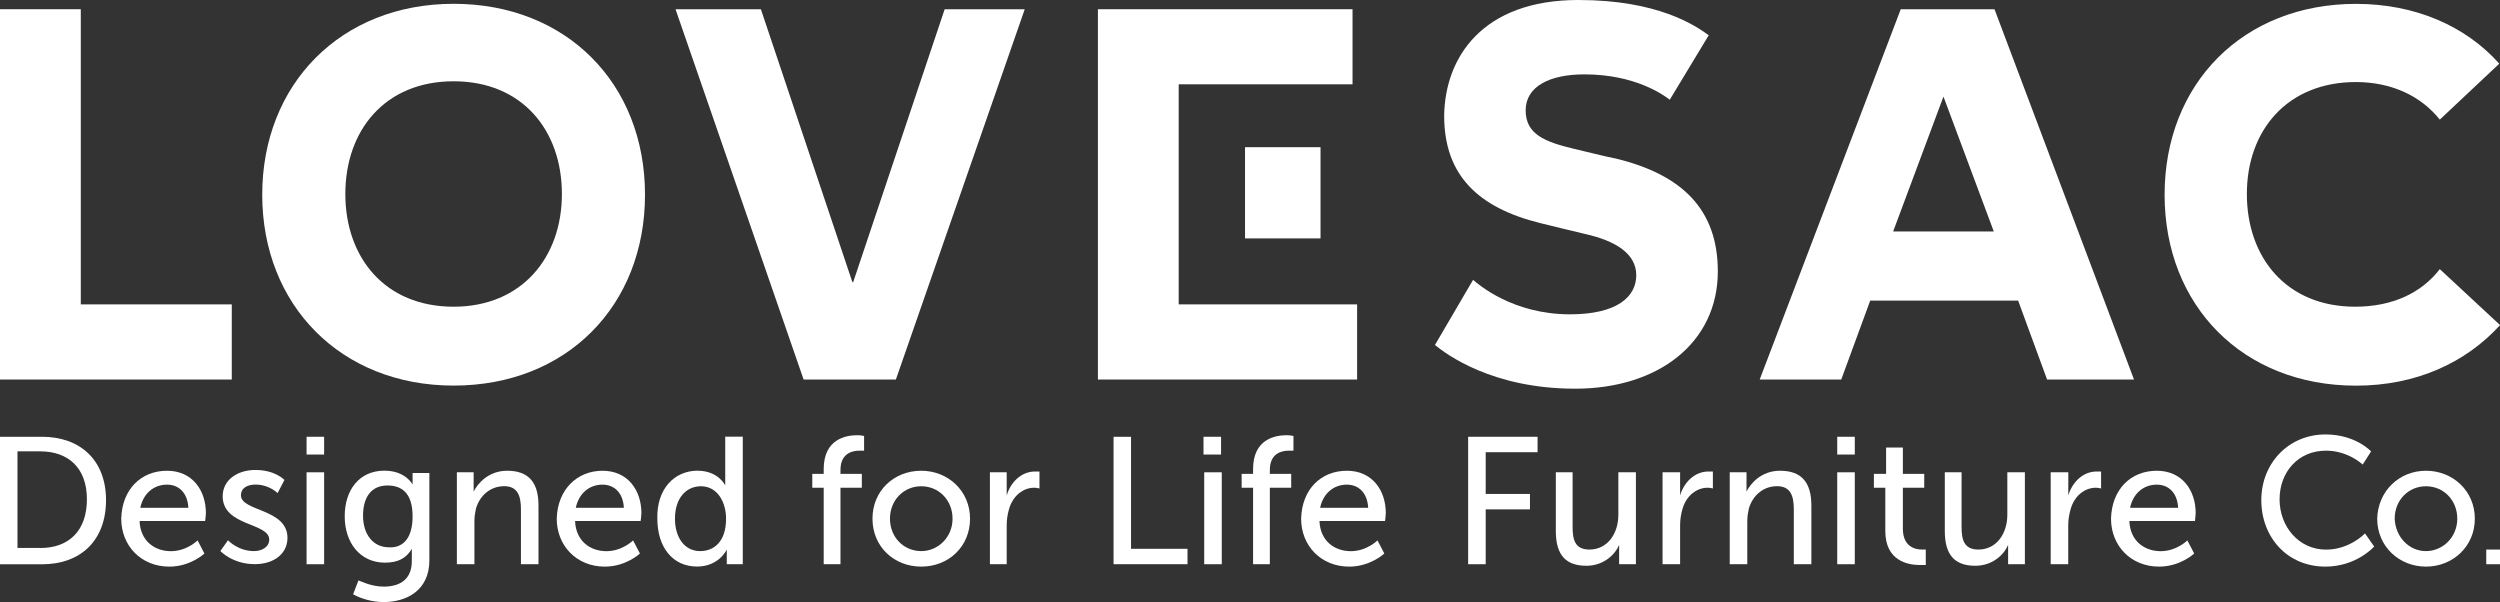 <?xml version="1.0" encoding="UTF-8"?>
<svg id="Layer_2" data-name="Layer 2" xmlns="http://www.w3.org/2000/svg" viewBox="0 0 354.65 85.42">
  <rect x="0" y="0" width="354.65" height="85.42" fill="#333333" stroke="none"/>
  <defs>
    <style>
      .cls-1 {
        fill: #fff;
      }
    </style>
  </defs>
  <g id="Artwork">
    <g>
      <path class="cls-1" d="M0,1.31h11.46v41.87h21.42v10.66H0V1.31Z"/>
      <path class="cls-1" d="M95.83,1.31h12.11l12.98,38.72h.11L134.01,1.31h11.36l-18.28,52.53h-13.09L95.83,1.31Z"/>
      <path class="cls-1" d="M269.64,1.31h13.3l19.79,52.53h-12.33l-4.11-11.2h-20.98l-4.11,11.2h-11.57L269.64,1.31ZM275.7,13.7l-7.14,19.14h14.28l-7.14-19.14Z"/>
      <path class="cls-1" d="M64.35.54c-16.01,0-27.15,11.42-27.15,27.08s11.14,27.08,27.15,27.08,27.15-11.31,27.15-27.08S80.36.54,64.35.54ZM64.35,43.51c-9.73,0-15.36-6.96-15.36-15.99s5.62-15.99,15.36-15.99,15.36,6.96,15.36,15.99-5.73,15.99-15.36,15.99Z"/>
      <path class="cls-1" d="M167.21,43.18V11.96h24.66V1.31h-36.12v52.53h36.77v-10.66h-25.31Z"/>
      <path class="cls-1" d="M187.33,20.88h-10.71v12.94h10.71v-12.94Z"/>
      <path class="cls-1" d="M236.87,14.14c-.87-.65-4.87-3.59-12.11-3.59-4.98,0-8.33,1.74-8.33,5.11s2.7,4.46,6.81,5.44c.97.22,4.87,1.2,6.06,1.41,9.3,2.28,14.39,7.18,14.39,15.99,0,10.12-8.44,16.64-20.23,16.64s-18.28-4.89-19.9-6.2l5.41-9.24c.76.65,5.62,4.89,13.74,4.89,6.71,0,9.41-2.5,9.41-5.55s-2.92-4.89-7.35-5.87c-1.3-.33-5.08-1.2-6.27-1.52-8.76-2.18-13.63-6.74-13.63-15.23.11-8.27,5.41-16.42,19.04-16.42,11.25,0,16.55,3.59,18.49,5l-5.52,9.14Z"/>
      <path class="cls-1" d="M346.11,38.18c-2.6,3.37-6.7,5.33-12.01,5.33-9.73,0-15.36-6.96-15.36-15.99s5.73-15.88,15.47-15.88c5.19,0,9.3,2.07,11.9,5.33l8.44-7.94c-4.76-5.33-11.9-8.48-20.33-8.48-16.01,0-27.15,11.31-27.15,27.08s11.14,27.08,27.15,27.08c8.55,0,15.58-3.26,20.44-8.59l-8.55-7.94Z"/>
      <path class="cls-1" d="M0,61.96h5.95c5.41,0,9.09,3.29,9.09,8.99s-3.57,9.1-9.09,9.1H0v-18.09ZM5.73,77.74c4,0,6.6-2.41,6.6-6.91s-2.7-6.8-6.6-6.8h-3.25v13.7h3.25Z"/>
      <path class="cls-1" d="M23.69,66.78c3.57,0,5.52,2.74,5.52,6.03,0,.33-.11,1.1-.11,1.1h-9.3c.11,2.85,2.16,4.28,4.44,4.28s3.79-1.53,3.79-1.53l.97,1.86s-1.95,1.86-4.98,1.86c-4,0-6.82-2.96-6.82-6.8.11-4.17,2.81-6.8,6.49-6.8ZM26.72,72.04c-.11-2.19-1.41-3.29-3.03-3.29-1.84,0-3.35,1.21-3.79,3.29h6.82Z"/>
      <path class="cls-1" d="M32.35,76.65s1.41,1.53,3.68,1.53c1.08,0,2.16-.55,2.16-1.64,0-2.41-6.6-1.86-6.6-6.14,0-2.3,2.06-3.73,4.65-3.73,2.81,0,4.11,1.42,4.11,1.42l-.97,1.86s-1.19-1.21-3.14-1.21c-1.08,0-2.06.44-2.06,1.53,0,2.3,6.6,1.86,6.6,6.03,0,2.19-1.84,3.73-4.65,3.73-3.14,0-4.87-1.86-4.87-1.86l1.08-1.53Z"/>
      <path class="cls-1" d="M43.49,61.96h2.49v2.52h-2.49v-2.52ZM43.49,67h2.49v13.04h-2.49v-13.04Z"/>
      <path class="cls-1" d="M54.42,83.22c2.27,0,4-.99,4-3.62v-1.75c-.76,1.32-1.95,1.97-3.79,1.97-3.57,0-5.73-2.85-5.73-6.58s2.06-6.47,5.63-6.47c3.03,0,4,1.97,4,1.97v-1.64h2.38v12.39c0,4.28-3.25,5.92-6.49,5.92-1.51,0-3.14-.44-4.33-1.1l.76-1.97c.11,0,1.73.88,3.57.88ZM58.53,73.25c0-3.4-1.62-4.38-3.57-4.38-2.27,0-3.46,1.64-3.46,4.28s1.41,4.49,3.68,4.49c1.73.11,3.35-.99,3.35-4.38Z"/>
      <path class="cls-1" d="M64.81,67h2.38v2.74c.54-1.1,2.06-2.96,4.76-2.96,3.03,0,4.44,1.64,4.44,4.93v8.33h-2.49v-7.78c0-1.86-.43-3.29-2.38-3.29s-3.46,1.32-4,3.18c-.11.55-.22,1.1-.22,1.75v6.14h-2.49v-13.04Z"/>
      <path class="cls-1" d="M85.47,66.78c3.57,0,5.52,2.74,5.52,6.03,0,.33-.11,1.1-.11,1.1h-9.3c.11,2.85,2.16,4.28,4.44,4.28s3.79-1.53,3.79-1.53l.97,1.86s-1.95,1.86-4.98,1.86c-4,0-6.82-2.96-6.82-6.8.11-4.17,2.92-6.8,6.49-6.8ZM88.5,72.04c-.11-2.19-1.41-3.29-3.03-3.29-1.84,0-3.35,1.21-3.79,3.29h6.82Z"/>
      <path class="cls-1" d="M98.99,66.78c2.92,0,3.89,2.08,3.89,2.08v-6.91h2.49v18.09h-2.27v-2.08s-1.08,2.41-4.22,2.41c-3.46,0-5.63-2.74-5.63-6.8-.11-4.17,2.38-6.8,5.73-6.8ZM99.32,78.18c1.95,0,3.68-1.32,3.68-4.6,0-2.3-1.19-4.6-3.57-4.6-2.06,0-3.68,1.64-3.68,4.6,0,2.74,1.41,4.6,3.57,4.6Z"/>
      <path class="cls-1" d="M116.85,69.19h-1.62v-1.97h1.62v-.66c0-4.28,3.14-4.82,4.76-4.82.54,0,.97.11.97.11v2.08h-.65c-.97,0-2.7.33-2.7,2.74v.55h3.03v1.97h-3.03v10.85h-2.38v-10.85Z"/>
      <path class="cls-1" d="M130.69,66.78c3.79,0,6.92,2.85,6.92,6.8s-3.03,6.8-6.92,6.8-6.92-2.85-6.92-6.8,3.03-6.8,6.92-6.8ZM130.69,78.18c2.38,0,4.44-1.97,4.44-4.6s-1.95-4.6-4.44-4.6-4.44,1.97-4.44,4.6,1.95,4.6,4.44,4.6Z"/>
      <path class="cls-1" d="M140.43,67h2.38v3.29c.54-1.86,2.06-3.4,4-3.4h.65v2.41s-.32-.11-.76-.11c-1.51,0-3.03,1.1-3.57,3.07-.22.77-.32,1.53-.32,2.3v5.48h-2.38v-13.04Z"/>
      <path class="cls-1" d="M157.96,61.96h2.49v15.89h8.01v2.19h-10.49v-18.09Z"/>
      <path class="cls-1" d="M170.73,61.96h2.49v2.52h-2.49v-2.52ZM170.83,67h2.49v13.04h-2.49v-13.04Z"/>
      <path class="cls-1" d="M177.76,69.19h-1.62v-1.97h1.62v-.66c0-4.28,3.14-4.82,4.76-4.82.54,0,.97.11.97.11v2.08h-.65c-.97,0-2.7.33-2.7,2.74v.55h3.03v1.97h-3.03v10.85h-2.38v-10.85Z"/>
      <path class="cls-1" d="M191.07,66.78c3.57,0,5.52,2.74,5.52,6.03,0,.33-.11,1.1-.11,1.1h-9.3c.11,2.85,2.16,4.28,4.44,4.28s3.79-1.53,3.79-1.53l.97,1.86s-1.95,1.86-4.98,1.86c-4,0-6.82-2.96-6.82-6.8.11-4.17,2.81-6.8,6.49-6.8ZM194.09,72.04c-.11-2.19-1.41-3.29-3.03-3.29-1.84,0-3.35,1.21-3.79,3.29h6.82Z"/>
      <path class="cls-1" d="M208.27,61.96h9.85v2.19h-7.36v5.92h6.28v2.19h-6.28v7.78h-2.49v-18.09Z"/>
      <path class="cls-1" d="M220.6,67h2.49v7.78c0,1.75.32,3.18,2.38,3.18,2.6,0,4.11-2.3,4.11-4.93v-6.03h2.49v13.04h-2.38v-2.74c-.54,1.32-2.16,2.96-4.65,2.96-2.92,0-4.33-1.53-4.33-4.93v-8.33h-.11Z"/>
      <path class="cls-1" d="M238.34,67v3.29c.54-1.86,2.06-3.4,4-3.4h.65v2.41s-.33-.11-.76-.11c-1.51,0-3.03,1.1-3.57,3.07-.22.77-.32,1.53-.32,2.3v5.48h-2.49v-13.04h2.49Z"/>
      <path class="cls-1" d="M245.38,67h2.38v2.74c.54-1.1,2.06-2.96,4.76-2.96,3.03,0,4.44,1.64,4.44,4.93v8.33h-2.49v-7.78c0-1.86-.43-3.29-2.38-3.29s-3.46,1.32-4,3.18c-.11.55-.22,1.1-.22,1.75v6.14h-2.49v-13.04Z"/>
      <path class="cls-1" d="M260.63,61.96h2.49v2.52h-2.49v-2.52ZM260.63,67h2.49v13.04h-2.49v-13.04Z"/>
      <path class="cls-1" d="M267.45,69.19h-1.62v-1.97h1.73v-3.73h2.38v3.73h3.03v1.97h-3.03v5.81c0,2.63,1.84,2.96,2.71,2.96h.54v2.19h-.87c-1.62,0-4.87-.55-4.87-4.82v-6.14Z"/>
      <path class="cls-1" d="M275.78,67h2.49v7.78c0,1.75.33,3.18,2.38,3.18,2.6,0,4.11-2.3,4.11-4.93v-6.03h2.49v13.04h-2.38v-2.74c-.54,1.32-2.16,2.96-4.65,2.96-2.92,0-4.33-1.53-4.33-4.93v-8.33h-.11Z"/>
      <path class="cls-1" d="M293.41,67v3.29c.54-1.86,2.06-3.4,4-3.4h.65v2.41s-.33-.11-.76-.11c-1.51,0-3.03,1.1-3.57,3.07-.22.77-.33,1.53-.33,2.3v5.48h-2.49v-13.04h2.49Z"/>
      <path class="cls-1" d="M305.96,66.78c3.57,0,5.52,2.74,5.52,6.03,0,.33-.11,1.1-.11,1.1h-9.3c.11,2.85,2.16,4.28,4.44,4.28s3.79-1.53,3.79-1.53l.97,1.86s-1.95,1.86-4.98,1.86c-4,0-6.82-2.96-6.82-6.8.11-4.17,2.81-6.8,6.49-6.8ZM308.99,72.04c-.11-2.19-1.41-3.29-3.03-3.29-1.84,0-3.35,1.21-3.79,3.29h6.82Z"/>
      <path class="cls-1" d="M329.87,61.63c4.33,0,6.49,2.41,6.49,2.41l-1.19,1.86s-2.06-1.97-5.19-1.97c-4,0-6.6,3.07-6.6,6.91s2.71,7.13,6.6,7.13c3.35,0,5.52-2.3,5.52-2.3l1.3,1.86s-2.49,2.85-6.92,2.85c-5.41,0-9.09-4.17-9.09-9.43s3.9-9.32,9.09-9.32Z"/>
      <path class="cls-1" d="M344.15,66.78c3.79,0,6.93,2.85,6.93,6.8s-3.14,6.8-6.93,6.8-6.92-2.85-6.92-6.8c.11-3.95,3.14-6.8,6.92-6.8ZM344.15,78.18c2.38,0,4.44-1.97,4.44-4.6s-1.95-4.6-4.44-4.6-4.44,1.97-4.44,4.6c.11,2.63,2.06,4.6,4.44,4.6Z"/>
      <path class="cls-1" d="M352.7,77.96h1.95v2.08h-1.95v-2.08Z"/>
    </g>
  </g>
</svg>